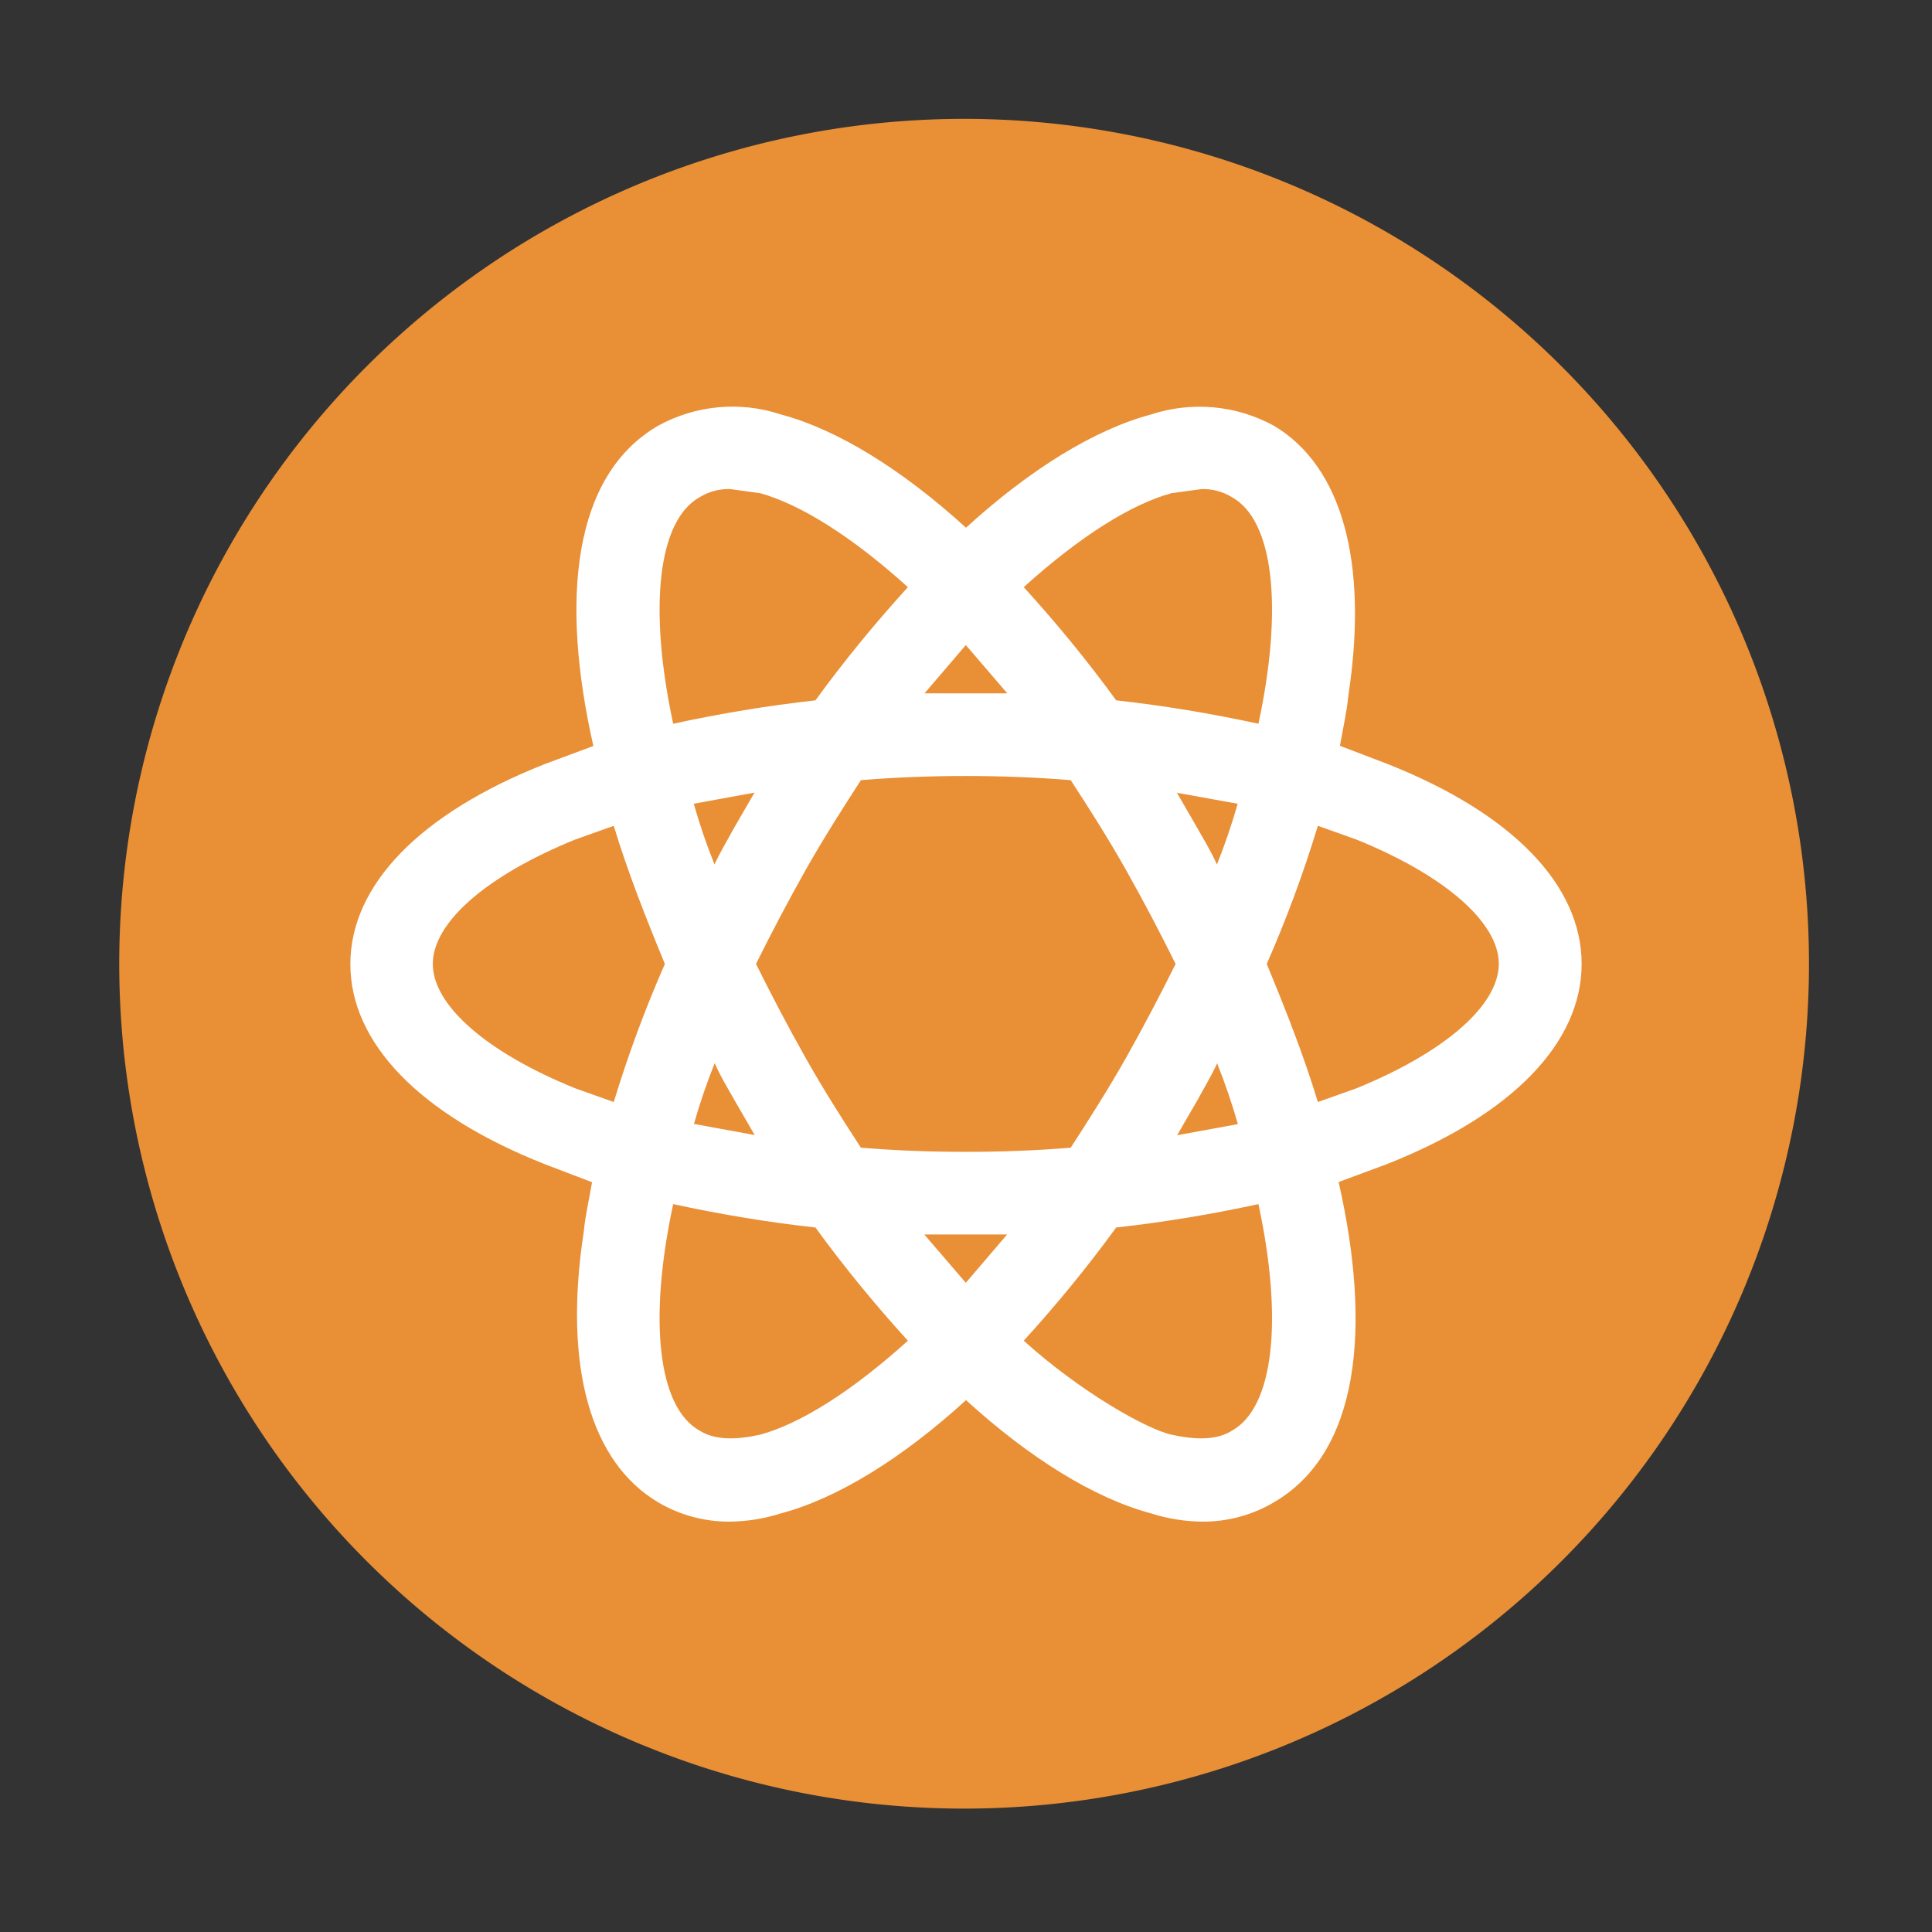 <?xml version="1.0" standalone="no"?><!DOCTYPE svg PUBLIC "-//W3C//DTD SVG 1.1//EN" "http://www.w3.org/Graphics/SVG/1.1/DTD/svg11.dtd"><svg t="1733864568817" class="icon" viewBox="0 0 1024 1024" version="1.1" xmlns="http://www.w3.org/2000/svg" p-id="6537" xmlns:xlink="http://www.w3.org/1999/xlink" width="200" height="200"><rect x="0" y="0" width="1024" height="1024" fill="#333333" stroke="none"/><path d="M511 510.8m-447.8 0a447.8 447.8 0 1 0 895.6 0 447.8 447.8 0 1 0-895.6 0Z" fill="#e98f36" p-id="6538"></path><path d="M735.1 404.8l-24.9-9.5c1.5-8.8 3.7-18.3 4.4-26.3 11-71.7-3.7-122.2-39.5-143.4-20-10.9-43.5-13-65.1-5.9-30 8-64.4 29.3-98 60-33.7-30.7-68-52-98-60-21.6-7.2-45.2-5-65.1 5.9-45.4 26.3-52 92.2-34.4 169.8l-25.6 9.5c-66.6 26.3-103.2 64.4-103.2 106.1s36.6 79.8 103.2 106.1l24.9 9.5c-1.5 8.8-3.7 18.3-4.4 26.3-11 71.7 3.7 122.2 39.5 143.4 11.5 6.8 24.7 10.3 38 10.2 9.2-0.1 18.3-1.6 27.1-4.4 30-8 64.4-29.3 98-60 33.7 30.7 68 52 98 60 8.7 2.8 17.9 4.3 27.1 4.4 13.4 0.1 26.5-3.4 38-10.2 45.4-26.3 52-92.2 34.4-169.8l25.6-9.5c66.6-26.3 103.2-64.4 103.2-106.1s-36.6-79.8-103.2-106.1zM620.9 261.4l16.1-2.2c5.7-0.1 11.3 1.4 16.1 4.4 22 12.4 27.1 58.5 13.9 120-24.9-5.4-50-9.6-75.4-12.4-15.2-20.9-31.6-40.9-49-60 30-27.1 57.1-44 78.3-49.8z m24.2 302.2c4.2 10.5 7.9 21.3 11 32.2l-32.2 5.9 11-19c3.6-6.7 7.2-12.5 10.2-19.1z m-48.3-2.9c-9.5 16.8-19.8 32.9-29.3 47.6-18.3 1.5-36.6 2.2-55.6 2.2s-37.3-0.7-55.6-2.2c-9.5-14.6-19.8-30.7-29.3-47.6-9.5-16.8-18.3-33.7-26.3-49.8 8-16.1 16.8-32.9 26.3-49.8 9.5-16.8 19.8-32.9 29.3-47.6 18.3-1.5 36.6-2.2 55.6-2.2s37.3 0.7 55.6 2.2c9.5 14.6 19.8 30.7 29.3 47.6 9.5 16.8 18.3 33.7 26.3 49.8-8 16.1-16.8 32.9-26.3 49.8z m-84.9 119.2l-22-25.6h43.9l-21.9 25.6zM389 582.6l11 19-32.2-5.9c3.1-10.9 6.8-21.7 11-32.2 2.9 6.7 6.5 12.5 10.2 19.1z m-10.3-124.4c-4.2-10.5-7.9-21.3-11-32.2l32.2-5.9-11 19c-3.6 6.7-7.2 12.5-10.2 19.1z m133.2-116.3l22 25.6H490l21.9-25.6z m122.9 97.3l-11-19L656 426c-3.1 10.9-6.8 21.7-11 32.2-2.9-6.6-6.5-12.4-10.2-19zM370.7 263.6c4.8-3 10.4-4.5 16.1-4.4l16.1 2.2c21.2 5.9 48.3 22.7 78.3 49.8-17.4 19.1-33.8 39.1-49 60-25.3 2.8-50.5 7-75.4 12.4-13.2-61.5-8.1-107.6 13.9-120z m-65.9 313.2c-46.8-19-75.4-43.9-75.4-65.9s28.5-46.8 75.4-65.9l20.5-7.3c7.3 24.1 16.8 48.3 27.1 73.2-10.5 23.8-19.5 48.3-27.1 73.2l-20.5-7.3z m98.1 183.6c-13.2 2.9-24.1 2.9-32.2-2.2-22-12.4-27.1-58.5-13.9-120 24.9 5.4 50 9.6 75.4 12.4 15.2 20.9 31.6 40.9 49 60-30 27.1-57.1 44-78.3 49.8z m250.2-2.2c-8 5.1-19 5.1-32.2 2.2-13.2-2.9-48.3-22.7-78.3-49.8 17.4-19.1 33.8-39.1 49-60 25.3-2.8 50.5-7 75.4-12.4 13.2 61.5 8.1 107.6-13.9 120zM719 576.8l-20.5 7.3c-7.3-24.1-16.8-48.3-27.1-73.2 10.5-23.8 19.5-48.3 27.1-73.2L719 445c46.8 19 75.4 43.9 75.4 65.9-0.1 22-28.6 46.8-75.4 65.9z" fill="#FFFFFF" p-id="6539"></path></svg>